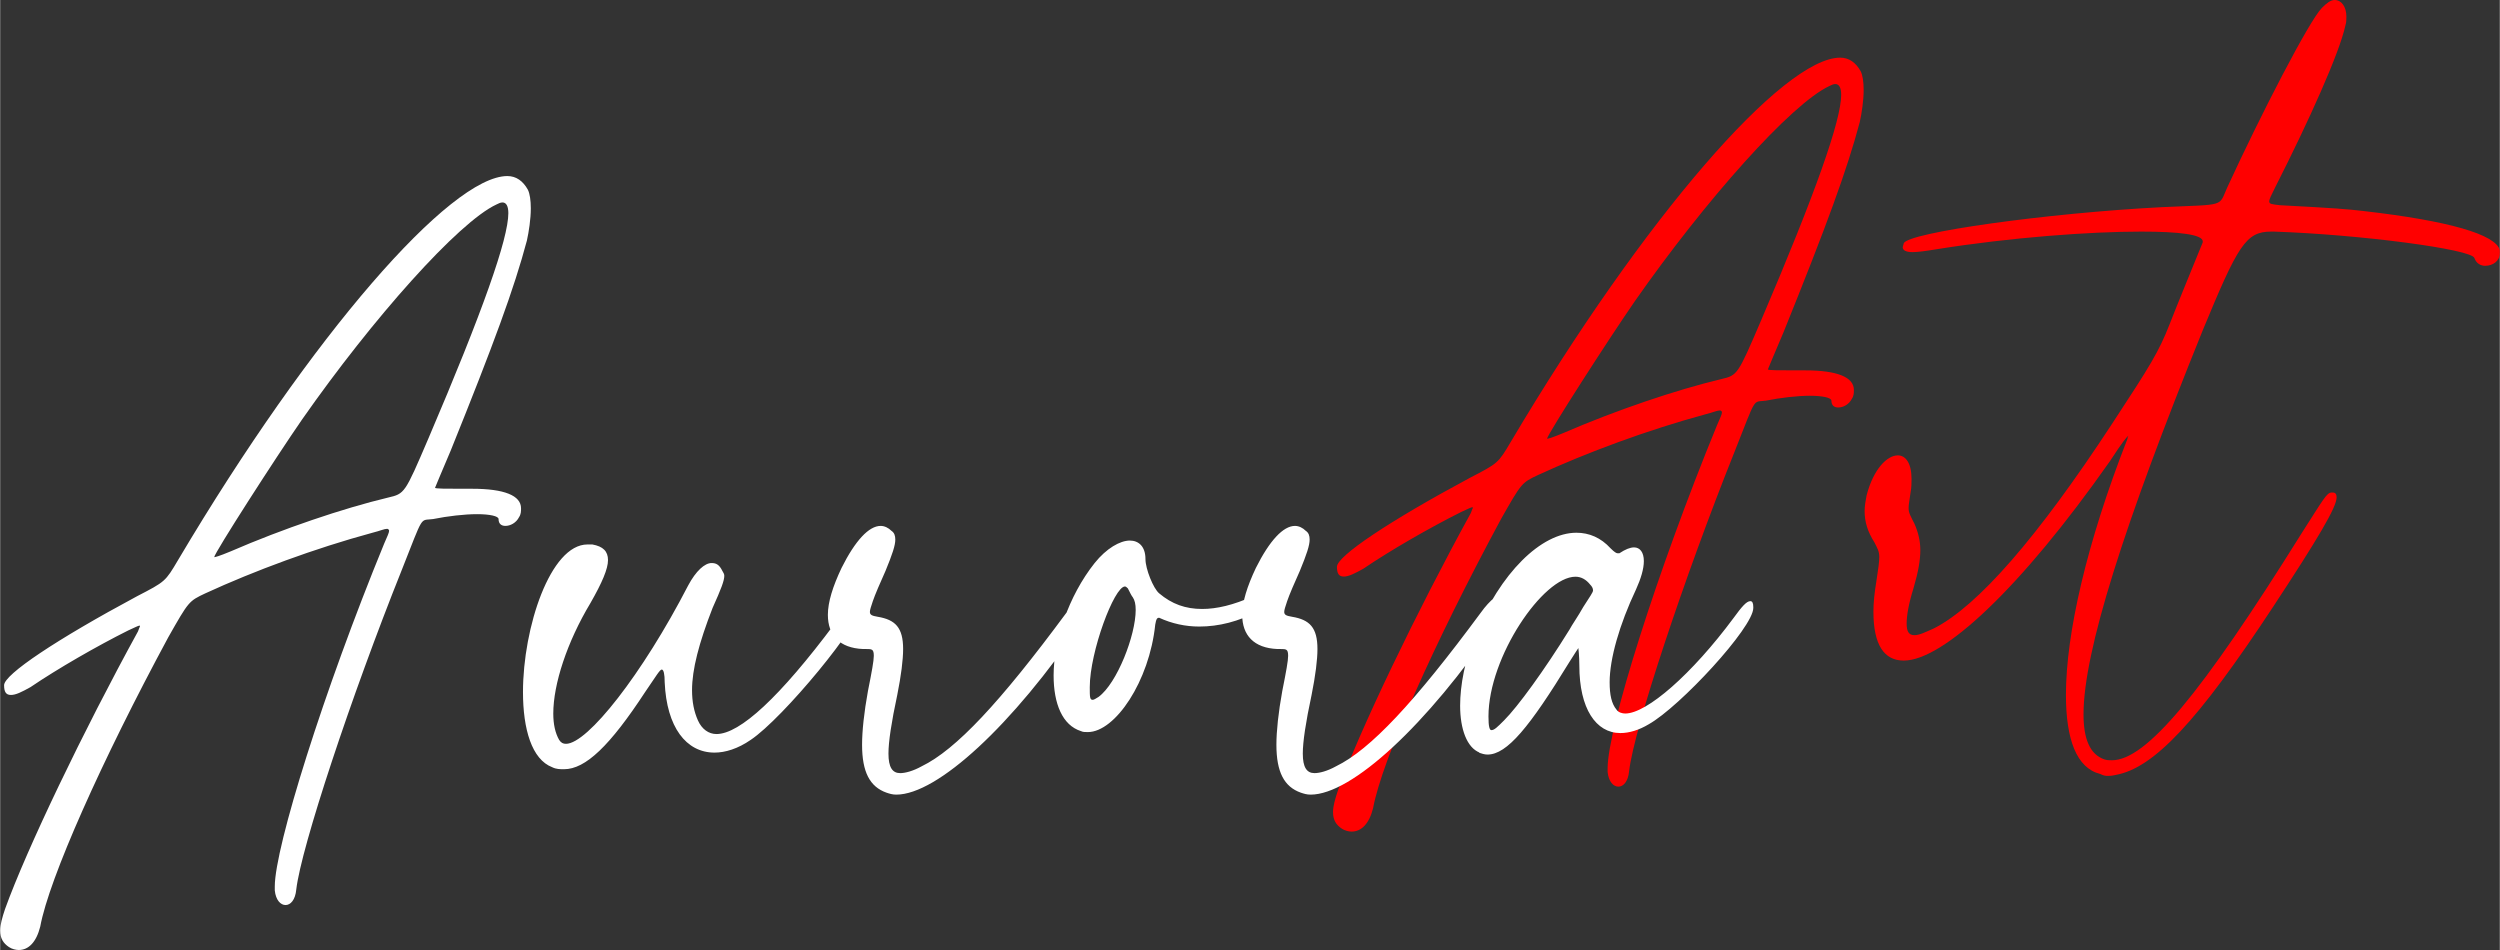 <?xml version="1.0" encoding="UTF-8"?> <!-- Creator: CorelDRAW 2020 (64-Bit) --> <svg xmlns="http://www.w3.org/2000/svg" xmlns:xlink="http://www.w3.org/1999/xlink" xmlns:xodm="http://www.corel.com/coreldraw/odm/2003" xml:space="preserve" width="300px" height="114px" style="shape-rendering:geometricPrecision; text-rendering:geometricPrecision; image-rendering:optimizeQuality; fill-rule:evenodd; clip-rule:evenodd" viewBox="0 0 327.027 124.289"><rect x="0" y="0" width="327.027" height="124.289" fill="#333333" stroke="none"/> <defs> <style type="text/css"> <![CDATA[ .fil0 {fill:red;fill-rule:nonzero} .fil1 {fill:white;fill-rule:nonzero} ]]> </style> </defs> <g id="Слой_x0020_1">  <g id="_2646273080880"> <path class="fil0" d="M243.287 15.981c0.256,-1.151 0.511,-2.813 0.511,-4.219 0,-1.023 -0.127,-1.918 -0.383,-2.429 -0.639,-1.151 -1.534,-1.79 -2.685,-1.79 -7.415,0 -25.569,20.711 -43.085,50.244 -1.662,2.813 -1.662,2.813 -5.369,4.731 -10.484,5.625 -17.387,10.227 -17.387,11.634 0,0.895 0.255,1.278 0.895,1.278 0.639,0 1.406,-0.383 2.556,-1.023 3.58,-2.429 8.694,-5.369 12.785,-7.415 0.895,-0.383 1.279,-0.639 1.534,-0.639l0 0.128c0,0 -0.127,0.255 -0.255,0.639 -7.16,13.04 -14.575,28.51 -17.388,36.309 -0.383,1.15 -0.639,2.045 -0.639,2.812 0,1.023 0.384,1.662 1.151,2.174 0.383,0.255 0.895,0.383 1.278,0.383 1.279,0 2.302,-1.022 2.813,-3.068 1.151,-6.265 8.054,-21.734 16.748,-37.843 2.685,-4.73 2.685,-4.73 4.858,-5.753 6.393,-2.941 14.319,-5.881 21.862,-7.927 1.023,-0.255 1.534,-0.511 1.918,-0.511 0.128,0 0.255,0.128 0.255,0.256 0,0.255 -0.255,0.767 -0.639,1.662 -7.926,19.305 -14.319,39.76 -14.319,44.874l0 0.512c0.128,1.278 0.767,1.917 1.407,1.917 0.639,0 1.278,-0.639 1.406,-2.045 0.639,-5.498 7.159,-25.186 13.808,-41.806 2.94,-7.416 2.301,-6.393 4.091,-6.649 1.917,-0.383 4.091,-0.639 5.753,-0.639 1.662,0 2.812,0.256 2.812,0.639 0,0.64 0.384,0.895 0.895,0.895 0.64,0 1.407,-0.383 1.79,-1.15 0.256,-0.384 0.256,-0.767 0.256,-1.151 0,-1.662 -2.174,-2.557 -6.392,-2.557l-1.407 0c-1.918,0 -3.452,0 -3.452,-0.128 0,0 0.895,-2.173 2.046,-4.858 5.625,-13.935 8.31,-21.223 9.972,-27.487zm-12.913 25.953c-3.068,7.16 -3.068,7.16 -5.241,7.671 -5.881,1.406 -13.808,4.091 -20.584,7.032 -1.534,0.639 -2.045,0.767 -2.173,0.767 0,-0.512 8.054,-13.041 11.506,-18.027 9.205,-13.168 20.456,-25.825 25.442,-28.126 0.255,-0.128 0.511,-0.256 0.767,-0.256 0.511,0 0.767,0.511 0.767,1.406 0,3.324 -3.324,12.785 -10.484,29.533zm74.663 22.501c-0.639,0 -1.022,0.767 -3.963,5.37 -13.168,21.095 -20.328,29.66 -24.802,29.66 -0.384,0 -0.64,0 -1.023,-0.127 -1.79,-0.64 -2.685,-2.557 -2.685,-5.881 0,-8.183 5.242,-24.675 15.598,-50.244 4.602,-11.123 5.625,-12.913 8.949,-12.913l0.383 0c11.251,0.383 25.826,2.301 26.209,3.452 0.256,0.767 0.895,1.023 1.406,1.023 1.023,0 1.918,-0.64 1.918,-1.662l0 -0.384c-0.511,-2.046 -6.648,-3.835 -17.771,-5.114 -2.173,-0.256 -3.707,-0.383 -10.995,-0.767 -1.022,-0.128 -1.406,-0.128 -1.406,-0.511 0,-0.256 0.256,-0.767 0.767,-1.79 4.475,-8.822 8.438,-17.643 9.205,-21.223 0.128,-0.383 0.128,-0.767 0.128,-1.151 0,-1.278 -0.639,-2.173 -1.534,-2.173 -0.511,0 -1.023,0.384 -1.662,1.023 -1.662,1.662 -8.054,14.063 -12.401,23.524 -1.151,2.557 -0.128,2.173 -8.566,2.557 -14.958,0.767 -33.24,3.324 -33.752,4.73 0,0.128 -0.128,0.384 -0.128,0.512 0,0.383 0.384,0.639 1.279,0.639 0.639,0 1.662,-0.128 3.196,-0.384 9.589,-1.534 19.944,-2.301 26.72,-2.301 4.986,0 8.055,0.383 8.055,1.278l0 0.128c-1.407,3.452 -3.197,7.799 -4.347,10.739 -1.407,3.58 -2.429,5.242 -7.543,13.041 -9.717,14.83 -17.515,23.78 -23.269,26.72 -1.15,0.511 -1.917,0.895 -2.557,0.895 -0.767,0 -1.022,-0.511 -1.022,-1.534 0,-1.023 0.255,-2.557 0.895,-4.603 0.639,-2.173 0.895,-3.707 0.895,-4.986 0,-1.15 -0.256,-2.301 -0.768,-3.452 -0.511,-1.023 -0.767,-1.406 -0.767,-2.045 0,-0.512 0.128,-1.023 0.256,-2.046 0.128,-0.639 0.128,-1.278 0.128,-1.79 0,-2.045 -0.767,-3.068 -1.79,-3.068 -1.406,0 -3.196,1.79 -4.091,5.242 -0.128,0.639 -0.256,1.406 -0.256,2.045 0,1.407 0.384,2.685 1.279,4.091 0.383,0.768 0.639,1.151 0.639,1.918 0,0.639 -0.128,1.534 -0.384,3.196 -0.255,1.535 -0.383,2.813 -0.383,3.964 0,4.346 1.406,6.392 3.963,6.392 5.114,0 15.214,-9.333 26.976,-26.081 1.662,-2.557 2.301,-3.324 2.429,-3.324 0,0 -0.128,0.128 -0.128,0.384 -5.369,13.679 -8.054,25.569 -8.054,33.496 0,5.881 1.406,9.588 4.474,10.355 0.512,0.256 0.768,0.256 1.023,0.256 0.128,0 0.512,0 1.023,-0.128 4.986,-0.895 10.739,-7.031 20.584,-21.99 5.881,-8.949 8.31,-13.04 8.31,-14.319 0,-0.383 -0.128,-0.639 -0.512,-0.639l-0.128 0z"></path> <path class="fil1" d="M68.91 31.472c0.255,-1.151 0.511,-2.813 0.511,-4.219 0,-1.023 -0.128,-1.918 -0.383,-2.429 -0.64,-1.151 -1.535,-1.79 -2.685,-1.79 -7.415,0 -25.57,20.711 -43.085,50.244 -1.662,2.813 -1.662,2.813 -5.369,4.731 -10.484,5.625 -17.388,10.227 -17.388,11.634 0,0.895 0.256,1.278 0.895,1.278 0.64,0 1.407,-0.383 2.557,-1.023 3.58,-2.429 8.694,-5.369 12.785,-7.415 0.895,-0.383 1.278,-0.639 1.534,-0.639l0 0.128c0,0 -0.128,0.256 -0.256,0.639 -7.159,13.041 -14.574,28.51 -17.387,36.309 -0.383,1.15 -0.639,2.045 -0.639,2.812 0,1.023 0.384,1.662 1.151,2.174 0.383,0.256 0.895,0.383 1.278,0.383 1.279,0 2.301,-1.022 2.813,-3.068 1.15,-6.265 8.054,-21.734 16.748,-37.843 2.685,-4.73 2.685,-4.73 4.858,-5.753 6.392,-2.94 14.319,-5.881 21.862,-7.927 1.023,-0.255 1.534,-0.511 1.918,-0.511 0.128,0 0.255,0.128 0.255,0.256 0,0.255 -0.255,0.767 -0.639,1.662 -7.926,19.305 -14.319,39.76 -14.319,44.874l0 0.512c0.128,1.278 0.767,1.917 1.406,1.917 0.64,0 1.279,-0.639 1.407,-2.045 0.639,-5.498 7.159,-25.186 13.807,-41.806 2.941,-7.415 2.302,-6.393 4.091,-6.648 1.918,-0.384 4.092,-0.64 5.754,-0.64 1.662,0 2.812,0.256 2.812,0.64 0,0.639 0.384,0.895 0.895,0.895 0.639,0 1.406,-0.384 1.79,-1.151 0.256,-0.384 0.256,-0.767 0.256,-1.151 0,-1.662 -2.174,-2.557 -6.393,-2.557l-1.406 0c-1.918,0 -3.452,0 -3.452,-0.127 0,0 0.895,-2.174 2.046,-4.859 5.625,-13.935 8.31,-21.222 9.972,-27.487zm-12.913 25.953c-3.068,7.16 -3.068,7.16 -5.241,7.671 -5.882,1.406 -13.808,4.091 -20.584,7.032 -1.534,0.639 -2.046,0.767 -2.173,0.767 0,-0.512 8.054,-13.041 11.506,-18.027 9.205,-13.168 20.455,-25.825 25.442,-28.126 0.255,-0.128 0.511,-0.256 0.767,-0.256 0.511,0 0.767,0.511 0.767,1.406 0,3.324 -3.324,12.785 -10.484,29.533zm59.961 46.281c0.383,0.128 0.767,0.256 1.278,0.256 5.37,0 15.214,-9.077 24.291,-22.502 1.023,-1.534 1.407,-2.556 1.407,-3.196 0,-0.511 -0.128,-0.639 -0.512,-0.639 -0.511,0 -1.662,0.767 -2.94,2.557 -8.694,11.762 -14.447,17.899 -18.922,20.072 -1.15,0.639 -2.173,0.895 -2.812,0.895 -1.023,0 -1.535,-0.767 -1.535,-2.557 0,-1.534 0.384,-4.091 1.151,-7.671 0.511,-2.557 0.767,-4.602 0.767,-6.009 0,-2.812 -1.023,-3.835 -3.324,-4.219 -0.767,-0.127 -1.023,-0.255 -1.023,-0.639 0,-0.255 0.128,-0.639 0.384,-1.406 0.256,-0.767 1.023,-2.557 1.662,-3.963 0.895,-2.174 1.278,-3.324 1.278,-4.092 0,-0.511 -0.128,-0.895 -0.511,-1.15 -0.384,-0.384 -0.895,-0.639 -1.406,-0.639 -1.535,0 -3.324,1.917 -5.114,5.497 -1.151,2.429 -1.79,4.475 -1.79,6.137 0,2.684 1.534,4.346 4.602,4.474l0.384 0c0.767,0 1.023,0 1.023,0.895 0,0.64 -0.256,2.046 -0.767,4.603 -0.512,2.812 -0.767,5.242 -0.767,7.031 0,3.58 1.022,5.498 3.196,6.265zm25.441 -8.054c0.256,0.127 0.512,0.127 0.895,0.127 3.58,0 8.055,-6.648 8.822,-14.063 0.128,-0.767 0.255,-0.895 0.511,-0.895 1.662,0.767 3.452,1.151 5.242,1.151 2.557,0 5.114,-0.639 7.799,-2.046 1.406,-0.639 2.045,-1.406 2.045,-1.917 0,-0.256 -0.256,-0.512 -0.895,-0.512 -0.383,0 -1.15,0.128 -1.917,0.512 -2.557,1.15 -4.731,1.662 -6.649,1.662 -2.173,0 -3.963,-0.64 -5.625,-2.046 -0.767,-0.639 -1.79,-3.196 -1.79,-4.475 0,-1.662 -0.895,-2.429 -2.045,-2.429 -1.279,0 -3.069,1.023 -4.603,2.941 -3.452,4.347 -5.369,10.228 -5.369,14.702 0,3.708 1.15,6.521 3.579,7.288zm2.302 -4.475c-0.384,0.256 -0.64,0.383 -0.767,0.383 -0.384,0 -0.384,-0.383 -0.384,-1.662 0,-4.602 3.196,-13.168 4.603,-13.168 0.127,0 0.255,0.128 0.383,0.256 0.256,0.511 0.511,1.023 0.639,1.15 0.256,0.384 0.384,0.895 0.384,1.663 0,3.323 -2.429,9.588 -4.858,11.378zm26.464 12.529c0.384,0.128 0.767,0.256 1.279,0.256 5.369,0 15.213,-9.077 24.291,-22.502 1.022,-1.534 1.406,-2.556 1.406,-3.196 0,-0.511 -0.128,-0.639 -0.512,-0.639 -0.511,0 -1.662,0.767 -2.94,2.557 -8.694,11.762 -14.447,17.899 -18.921,20.072 -1.151,0.639 -2.174,0.895 -2.813,0.895 -1.023,0 -1.534,-0.767 -1.534,-2.557 0,-1.534 0.383,-4.091 1.15,-7.671 0.512,-2.557 0.767,-4.602 0.767,-6.009 0,-2.812 -1.022,-3.835 -3.324,-4.219 -0.767,-0.127 -1.022,-0.255 -1.022,-0.639 0,-0.255 0.127,-0.639 0.383,-1.406 0.256,-0.767 1.023,-2.557 1.662,-3.963 0.895,-2.174 1.279,-3.324 1.279,-4.092 0,-0.511 -0.128,-0.895 -0.512,-1.15 -0.383,-0.384 -0.895,-0.639 -1.406,-0.639 -1.534,0 -3.324,1.917 -5.114,5.497 -1.151,2.429 -1.79,4.475 -1.79,6.137 0,2.684 1.534,4.346 4.603,4.474l0.383 0c0.767,0 1.023,0 1.023,0.895 0,0.64 -0.256,2.046 -0.767,4.603 -0.511,2.812 -0.767,5.242 -0.767,7.031 0,3.58 1.023,5.498 3.196,6.265zm23.396 -5.242l-0.128 0c0.384,0.128 0.767,0.256 1.151,0.256 2.557,0 5.497,-3.58 10.739,-12.146 0.639,-1.022 1.151,-1.79 1.151,-1.79 0,0 0.128,1.023 0.128,2.302 0,5.625 2.173,8.821 5.369,8.821 1.151,0 2.429,-0.383 3.708,-1.15 4.091,-2.302 13.68,-12.657 13.68,-15.214l0 -0.128c0,-0.511 -0.128,-0.767 -0.384,-0.767 -0.511,0 -1.151,0.767 -2.174,2.173 -5.497,7.415 -11.378,12.529 -14.191,12.529 -0.383,0 -0.895,-0.128 -1.15,-0.511 -0.639,-0.767 -0.895,-1.918 -0.895,-3.58 0,-3.068 1.278,-7.543 3.452,-12.145 0.639,-1.407 1.023,-2.685 1.023,-3.708 0,-1.15 -0.512,-1.79 -1.279,-1.79 -0.511,0 -1.151,0.256 -1.918,0.767l-0.255 0c-0.128,0 -0.384,-0.127 -0.895,-0.639 -1.279,-1.406 -2.813,-2.046 -4.475,-2.046 -4.602,0 -9.972,5.242 -13.296,13.424 -1.278,3.197 -1.918,6.521 -1.918,9.205 0,3.069 0.895,5.498 2.557,6.137zm3.196 -4.219c-0.895,0.895 -1.278,1.279 -1.662,1.279 -0.255,0 -0.383,-0.512 -0.383,-1.79 0,-7.799 7.159,-18.282 11.378,-18.282 0.767,0 1.407,0.383 1.918,1.022 0.256,0.256 0.384,0.512 0.384,0.767 0,0.256 -0.384,0.768 -1.279,2.174 -0.639,1.151 -1.534,2.429 -1.79,2.94 -3.324,5.37 -6.776,10.1 -8.566,11.89zm-124.523 6.137c0.511,0.256 1.023,0.256 1.534,0.256 2.813,0 6.009,-3.069 10.611,-10.1 1.407,-2.046 1.918,-2.941 2.174,-2.941 0.256,0 0.383,0.639 0.383,1.662 0.256,5.881 2.813,9.205 6.521,9.205 1.406,0 3.068,-0.511 4.73,-1.662 4.219,-2.812 14.575,-15.342 14.575,-17.771 0,-0.127 -0.128,-0.127 -0.128,-0.255 -0.128,-0.256 -0.256,-0.384 -0.512,-0.384 -0.383,0 -1.15,0.767 -2.94,3.196 -7.16,9.589 -12.401,14.447 -15.47,14.447 -1.022,0 -1.917,-0.639 -2.429,-1.79 -0.511,-1.15 -0.767,-2.429 -0.767,-3.963 0,-2.685 0.895,-6.137 2.685,-10.739 1.151,-2.557 1.534,-3.58 1.534,-4.219 0,-0.256 -0.128,-0.384 -0.256,-0.639 -0.383,-0.768 -0.767,-1.023 -1.406,-1.023 -0.895,0 -2.046,1.023 -3.068,2.94 -6.009,11.634 -13.169,20.712 -15.981,20.712 -0.384,0 -0.639,-0.128 -0.895,-0.512 -0.512,-0.895 -0.767,-2.045 -0.767,-3.452 0,-3.835 1.79,-9.333 4.858,-14.446 1.534,-2.685 2.301,-4.475 2.301,-5.626 0,-1.15 -0.639,-1.79 -2.045,-2.045l-0.64 0c-4.858,0 -8.438,10.867 -8.438,19.305 0,4.858 1.151,8.821 3.836,9.844z"></path> </g> </g> </svg> 